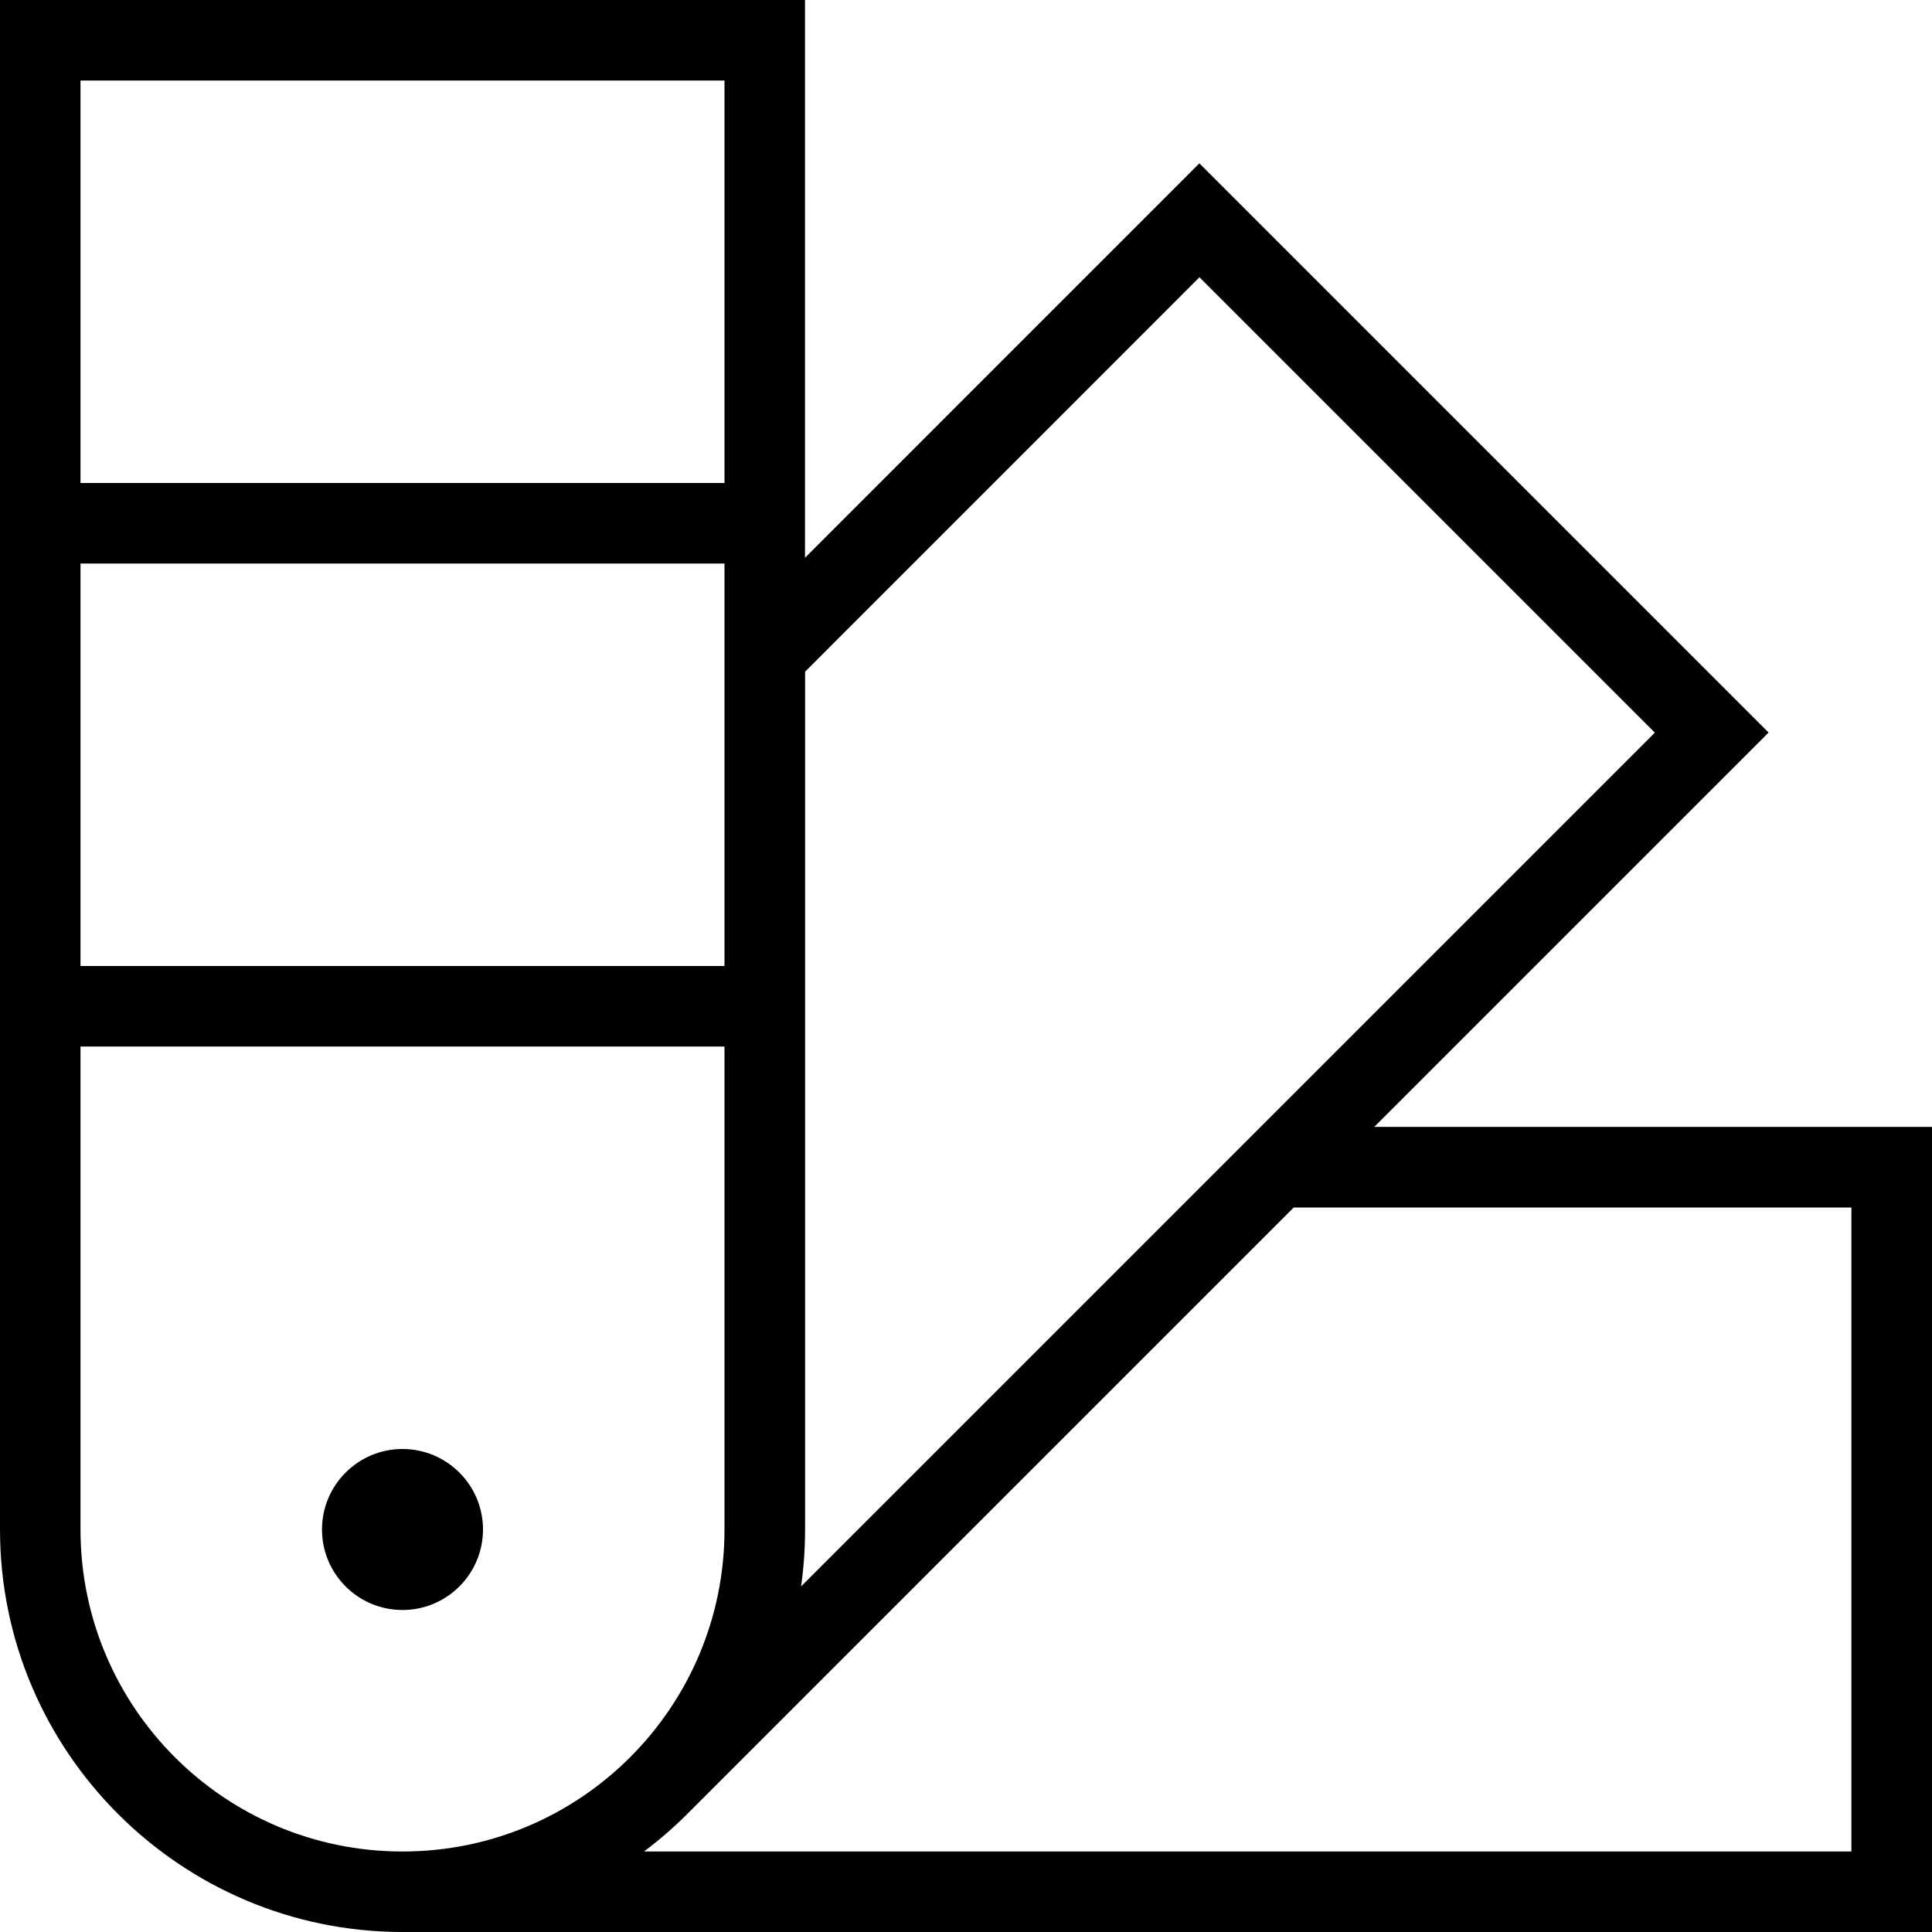 <?xml version="1.0" encoding="UTF-8"?>
<svg xmlns="http://www.w3.org/2000/svg" id="Layer_1" data-name="Layer 1" viewBox="0 0 24 24" width="512" height="512">
  <path d="m6,19c0,.552-.448,1-1,1s-1-.448-1-1,.448-1,1-1,1,.448,1,1Zm18-5v10H5c-2.757,0-5-2.243-5-5V0h10v6.929l4.899-4.9,7.071,7.071-4.899,4.899h6.929Zm-14.05,5.708l10.607-10.607-5.657-5.657-4.899,4.9v10.657c0,.24-.017.476-.05.708ZM1,6h8V1H1v5Zm0,6h8v-5H1v5Zm8,7v-6H1v6c0,2.209,1.791,4,4,4s4-1.791,4-4Zm14-4h-6.929l-7.536,7.536c-.169.169-.347.323-.535.464h14.999v-8Z"></path>
</svg>
